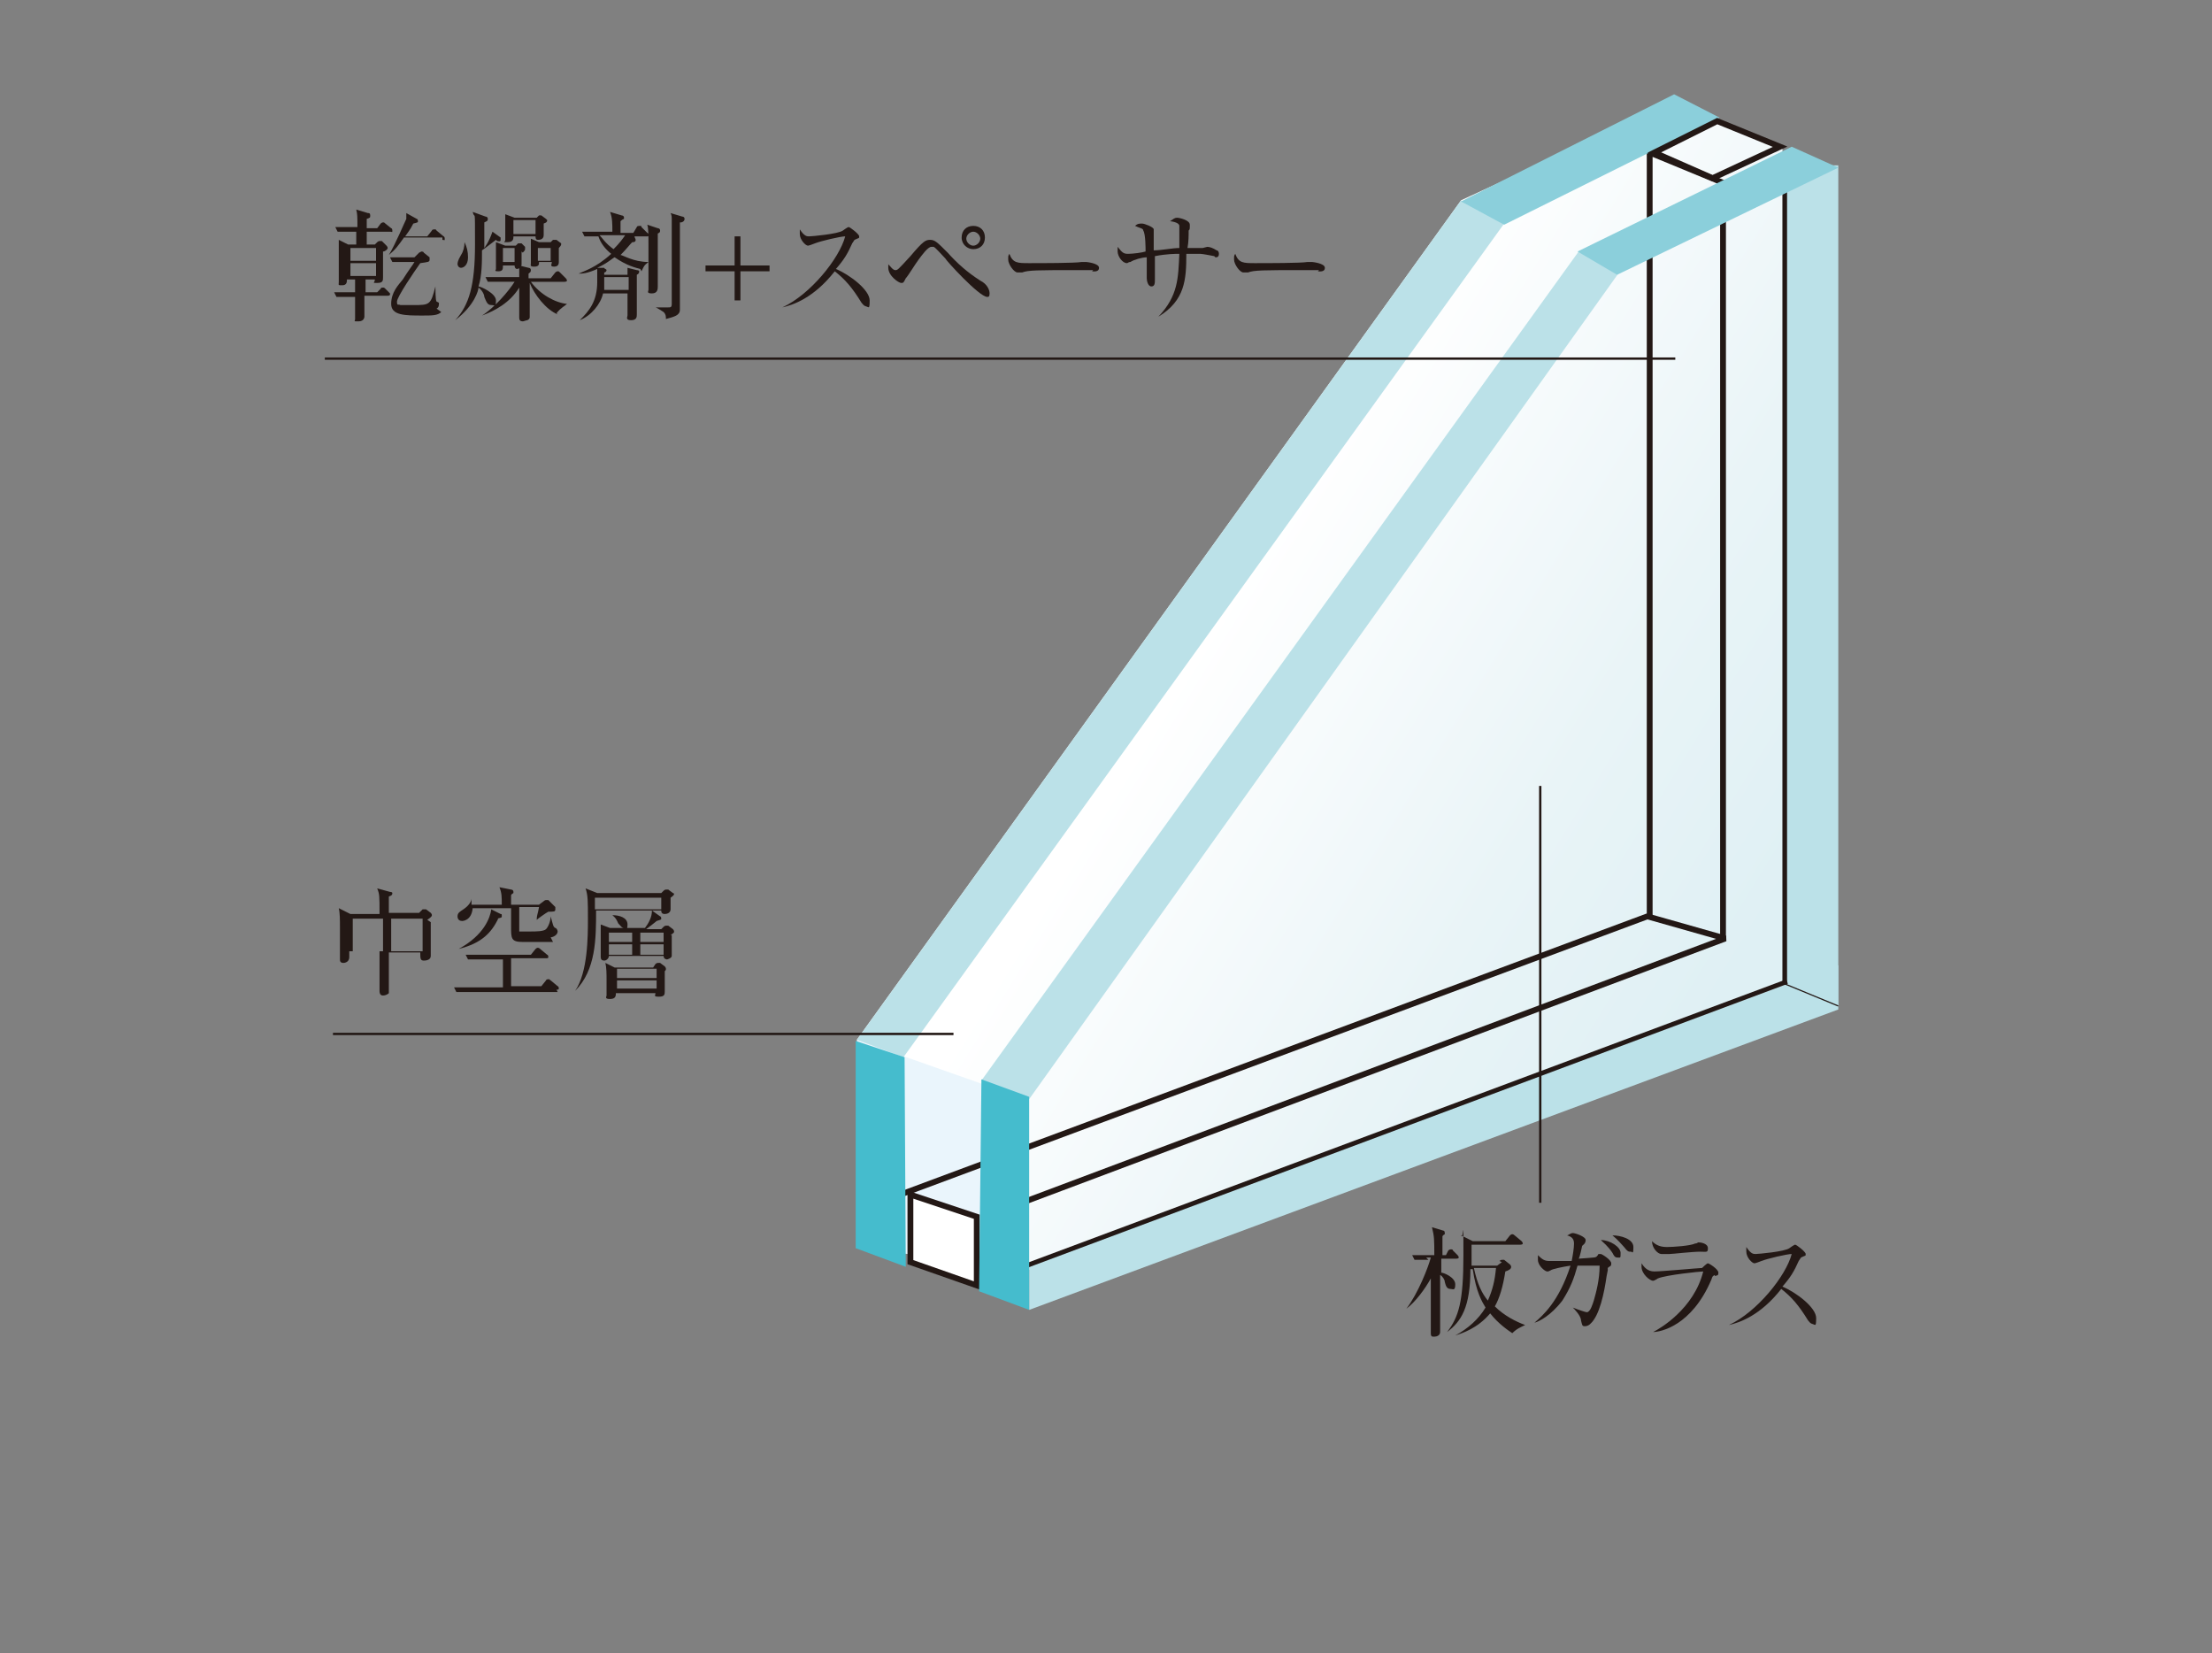 <?xml version="1.0" encoding="UTF-8"?>
<svg id="_レイヤー_1" data-name="レイヤー_1" xmlns="http://www.w3.org/2000/svg" xmlns:xlink="http://www.w3.org/1999/xlink" version="1.1" viewBox="0 0 190 142">
  <rect x="0" y="0" width="190" height="142" fill="#808080" stroke="none"/>
  <!-- Generator: Adobe Illustrator 29.7.1, SVG Export Plug-In . SVG Version: 2.1.1 Build 8)  -->
  <defs>
    <style>
      .st0, .st1 {
        stroke-linejoin: bevel;
      }

      .st0, .st1, .st2, .st3, .st4, .st5, .st6 {
        stroke: #231815;
      }

      .st0, .st1, .st2, .st3, .st7, .st5, .st6 {
        fill: none;
      }

      .st0, .st3, .st4 {
        stroke-width: .5px;
      }

      .st1 {
        stroke-width: .4px;
      }

      .st2 {
        stroke-width: .2px;
      }

      .st4 {
        fill: #fff;
      }

      .st7 {
        stroke: #84bbcb;
        stroke-width: .4px;
      }

      .st8 {
        fill: url(#linear-gradient);
      }

      .st9 {
        fill: #bbe1e8;
      }

      .st10 {
        fill: #45bccd;
      }

      .st5 {
        stroke-width: 0px;
      }

      .st11 {
        fill: #eaf5fc;
      }

      .st12 {
        fill: #231815;
      }

      .st6 {
        stroke-width: .1px;
      }

      .st13 {
        fill: #8bcfdb;
      }
    </style>
    <linearGradient id="linear-gradient" x1="188.6" y1="-134.6" x2="219.2" y2="-115.7" gradientTransform="translate(-176.2 251.5) scale(1.5)" gradientUnits="userSpaceOnUse">
      <stop offset="0" stop-color="#fff"/>
      <stop offset=".6" stop-color="#e9f4f7"/>
      <stop offset="1" stop-color="#dff0f4"/>
    </linearGradient>
  </defs>
  <polygon class="st11" points="86.7 108.7 73.6 107.2 73.6 89.3 86.7 89.3 86.7 108.7"/>
  <polygon class="st8" points="153.5 84.6 87.5 109.4 87.5 94.2 73.6 89.3 125.5 17.2 134.6 13 147.3 10.3 153.1 12.8 153.4 16.8 153.5 84.6"/>
  <polyline class="st0" points="77.6 102.5 141.5 78.7 148.2 80.6 84.3 104.6"/>
  <polyline class="st3" points="141.7 78.7 141.7 13.1 148 15.7 148 80.8"/>
  <rect class="st9" x="153.3" y="14.2" width="4.6" height="72.2"/>
  <polygon class="st9" points="77.6 90.8 73.6 89.3 125.5 17.2 129.2 19.2 77.6 90.8"/>
  <polygon class="st9" points="87.9 95.1 84.3 92.8 135.6 21.6 139 23.5 87.9 95.1"/>
  <polyline class="st13" points="143.8 8.1 147.7 10.1 129.2 19.3 125.5 17.3"/>
  <polygon class="st9" points="157.9 86.7 88.4 112.5 88.4 108.6 157.9 82.9 157.9 86.7"/>
  <line class="st1" x1="153.3" y1="14.2" x2="153.3" y2="84.5"/>
  <line class="st1" x1="87.9" y1="108.8" x2="153.5" y2="84.3"/>
  <polygon class="st4" points="83.9 110.4 78.2 108.4 78.2 102.6 83.9 104.5 83.9 110.4"/>
  <polygon class="st3" points="147.1 15.3 142.1 13.1 147.5 10.4 152.9 12.6 147.1 15.3"/>
  <line class="st5" x1="81.8" y1="109.9" x2="81.8" y2="103.9"/>
  <line class="st5" x1="143.7" y1="79.3" x2="80.2" y2="102.9"/>
  <line class="st5" x1="81.9" y1="103.6" x2="145.3" y2="79.9"/>
  <line class="st5" x1="143.5" y1="14.1" x2="143.5" y2="79"/>
  <line class="st5" x1="145.4" y1="14.8" x2="145.4" y2="79.5"/>
  <polyline class="st13" points="153.9 12.6 157.9 14.4 138.9 23.6 135.5 21.6"/>
  <polygon class="st10" points="88.4 112.5 84.1 110.9 84.3 92.7 88.4 94.2 88.4 112.5"/>
  <polygon class="st10" points="77.8 108.8 73.5 107.2 73.5 89.4 77.7 90.8 77.8 108.8"/>
  <line class="st5" x1="146.2" y1="14.4" x2="151.2" y2="12.1"/>
  <line class="st2" x1="28.6" y1="88.8" x2="81.9" y2="88.8"/>
  <g>
    <path class="st12" d="M37,79.2c0,.9,0,2.1,0,2.2s0,.6,0,.7c0,.3-.3.4-.6.4s-.3-.2-.3-.7h-2.7c0,.2,0,1.8,0,2.9,0,.1,0,.3,0,.3,0,.1,0,.2,0,.3-.1.1-.3.2-.5.2-.3,0-.3-.3-.3-.4s0-.2,0-.3c0-1.5,0-2,0-3.1h-2.6c0,0,0,.4,0,.5,0,.5-.5.5-.5.5-.3,0-.3-.2-.3-.3,0-.2,0-.4,0-.5,0-.6,0-1.5,0-2.2s0-1.3-.1-1.7l1,.5h2.5c0-1.6,0-1.7-.2-2.2l1.1.3c0,0,.2,0,.2.1s0,.2-.3.3c0,.2,0,1.2,0,1.4h2.6l.3-.3s0,0,.1,0,.1,0,.2,0l.4.3c0,0,.1.1.1.2s-.1.2-.4.4ZM32.9,78.9h-2.6v2.8h2.6c0-.2,0-1.8,0-2s0-.5,0-.8ZM36.3,78.9h-2.7c0,.2,0,.6,0,.9s0,1.6,0,1.9h2.7v-2.8Z"/>
    <path class="st12" d="M47.9,85.2h-7.5c0,0-.7,0-1.2,0l-.2-.4c.5,0,1.1,0,1.6,0h2.6v-2.4h-1.8c-.3,0-.8,0-1.2,0l-.2-.4c.8,0,1.4,0,1.6,0h4l.4-.5c0,0,.1-.1.2-.1,0,0,.1,0,.2.1l.6.5c0,0,.1,0,.1.2,0,.1-.1.1-.2.1h-3v2.4h2.6l.4-.5c0,0,0-.1.2-.1s0,0,.2.1l.6.5s.1,0,.1.2c0,.1-.1.1-.2.1ZM47.5,80.9c-.5,0-2,0-2.6,0-1,0-1-.3-1-1.3s0-1.4,0-1.6h-3.3c-.1,1.1-.9,1.1-.9,1.1-.2,0-.4-.1-.4-.4s.2-.4.5-.6c.6-.4.7-.8.7-.9h0c0,.1,0,.2,0,.5h2.6c0-.7,0-1-.2-1.5l1,.2c0,0,.2,0,.2.2s0,.1,0,.1c0,0-.2.1-.2.2v.8h2.4l.4-.3c0,0,.1-.1.2-.1s.1,0,.2,0l.6.6s0,.1,0,.2c0,.2-.1.2-.6.2-.2.1-.9.6-1,.7h0c0-.4.1-.5.2-1.1h-1.7c0,.4,0,2,0,2.1,0,0,.8,0,1,0,.4,0,1.1,0,1.3-.2.2-.2.4-.7.4-1.1h0c.2.7.2.9.4,1,.1,0,.2.2.2.3,0,.3-.4.5-.6.5ZM42.8,78.9c-.6,1.2-1.4,2.1-3.4,2.6h0c2.2-1.2,2.7-2.7,2.8-3.4l.8.4c.1,0,.1,0,.1.2,0,.1,0,.1-.4.2Z"/>
    <path class="st12" d="M57.7,80.3c0,.3,0,1.6,0,1.8s-.4.3-.4.3c0,0-.3,0-.3-.3h-4.7c0,.2-.2.4-.4.4s-.3-.1-.3-.3,0-.9,0-1c0-1.2,0-1.6,0-1.8l.8.3h3c.3-.4.6-.9.6-1.5h-4.8c0,2.4,0,5.1-1.8,6.9h0c1.1-1.6,1.1-4.7,1.1-6.2s0-2-.2-2.6l1,.4h5.5l.2-.2c0,0,.1-.1.2-.1s.1,0,.2,0l.4.3c0,0,.1,0,.1.1,0,0,0,.1-.3.3,0,.2,0,.9,0,1,0,.3-.3.4-.5.4-.3,0-.3-.2-.3-.3h-.8l.7.5s.1,0,.1.2c0,.1-.1.1-.4.2,0,0-.1.1-.5.4,0,0,0,0-.4.3h1.3l.2-.2c0,0,.1-.1.2-.1s.1,0,.2,0l.4.3s.1.1.1.2,0,.1-.3.3ZM56.8,77.1h-5.7v1h5.7v-1ZM57.1,83.4c0,.3,0,1.4,0,1.7s0,.5-.5.5-.3-.1-.3-.3,0,0,0,0h-3.4c0,.2,0,.5-.5.5s-.3-.2-.3-.3,0-1.2,0-1.4c0-.4,0-1-.1-1.4l.8.4h3.3l.2-.3c0,0,.1-.1.2-.1s.1,0,.2,0l.4.3c0,0,.1.1.1.2,0,.1,0,.2-.3.3ZM54.3,80.1h-2v.8h2v-.8ZM54.3,81.1h-2v.9h2v-.9ZM53.6,79.7c-.2,0-.3-.2-.5-.4-.2-.5-.4-.6-.5-.7h0c.6,0,1.3.2,1.3.8s-.2.3-.3.3ZM56.4,83.2h-3.4v.8h3.4v-.8ZM56.4,84.2h-3.4v.7h3.4v-.7ZM57,80.1h-2v.8h2v-.8ZM57,81.1h-2v.9h2v-.9Z"/>
  </g>
  <line class="st6" x1="153.3" y1="84.5" x2="157.9" y2="86.4"/>
  <path class="st7" d="M147.3,9.9"/>
  <line class="st2" x1="132.3" y1="103.3" x2="132.3" y2="67.5"/>
  <g>
    <path class="st12" d="M122.7,108.2c-.2,0-.7,0-1.2,0l-.2-.4c.8,0,1.4,0,1.6,0h.3c0-1.3,0-1.6-.2-2.4l1,.3c0,0,.1,0,.1.2s0,.1,0,.1c0,0-.2.1-.2.2,0,.2,0,1.5,0,1.6h.3l.2-.4c0,0,.1-.1.2-.1s.2,0,.2.1l.4.4c0,0,.1.1.1.2,0,0,0,.1-.2.1h-1.3v1.2c.2,0,1.2.4,1.2,1s-.2.4-.4.4c-.3,0-.4-.2-.5-.6,0-.2-.2-.5-.4-.6,0,1,0,1.8,0,2.6s0,1.3,0,1.8c0,.1,0,.4,0,.5,0,.3-.3.4-.5.4s-.3,0-.3-.3,0-.8,0-.9c0-1.7,0-2.8,0-3.8-.5.9-1.3,2-2.1,2.6h0c1-1.3,1.9-3.6,2.1-4.4h-.4ZM128.8,108.3s.1-.1.2-.1.1,0,.2,0l.5.4c0,0,.1.1.1.2,0,.2-.2.3-.5.4-.2,1.3-.5,2.3-.9,3,.8.8,1.8,1.3,2.6,1.6h0c-.4.2-.7.3-1.1.7-.3-.2-1.2-.8-1.9-1.7-1.1,1.3-2.4,1.7-3,1.9h0c1.1-.6,2-1.4,2.6-2.4-.3-.5-.8-1.3-1.1-3.3h-.2c0,3.3-.8,4.5-2,5.4h0c1-1.3,1.4-2.6,1.4-6.6s0-1.1-.2-1.7l1,.5h2.8l.4-.5c0,0,.1-.1.2-.1,0,0,.1,0,.2.1l.6.5c0,0,.1.1.1.2,0,0,0,.1-.2.1h-4.2c0,.1,0,1.2,0,1.8h2.2l.4-.3ZM126.6,108.9c.3,1.4.7,2.2,1.2,2.8.4-.9.6-1.7.7-2.8h-1.9Z"/>
    <path class="st12" d="M138.1,109.1c0,0,0,0-.1.5-.2,1.4-.6,3.4-1.4,4.1-.2.2-.4.2-.5.2-.2,0-.2-.1-.3-.5,0-.4-.6-1-.7-1.1h0c.5.2,1.1.4,1.2.4.3,0,.5-.7.6-1,.2-.7.5-1.8.5-3-.2,0-.7,0-1,0-.1,0-.7,0-.9,0-.3,1.1-.6,1.9-1.3,3-1,1.3-2,1.8-2.4,1.9h0c.7-.6,2.1-1.8,3.1-4.9-.7.1-1.6.3-1.7.4-.2.1-.2.1-.3.1-.2,0-.8-.5-.8-1s0-.3,0-.4c.4.4.6.5,1,.5s.2,0,1.2,0h.7c.1-.5.2-1.1.2-1.5s-.2-.6-.6-.7c.1,0,.3-.2.5-.2s1.1.3,1.1.6-.2.4-.3.5c0,0-.2,1-.3,1.1.2,0,1.3-.1,1.3-.1.2,0,.3-.1.4-.3,0,0,0,0,.2,0,.1,0,.9.5.9.8s-.1.2-.3.4ZM138.9,108c-.2,0-.3-.2-.4-.4-.4-.6-.8-.9-1-1.1.8,0,1.7.6,1.7,1.1s0,.4-.3.4ZM140,107.5c-.1,0-.2,0-.5-.4-.2-.2-.5-.6-1-1,.7,0,1.8.3,1.8,1s-.1.4-.2.4Z"/>
    <path class="st12" d="M147.3,109.5c-.2.1-.2.1-.3.4-1.7,4-4.4,4.5-5,4.5h0c.6-.3,3.5-2,4.3-5.2-.3,0-3.2.3-3.9.6,0,0-.3.2-.4.2-.3,0-1-.6-1-1.2s0-.2,0-.3c.2.3.5.7,1.1.7s3.9-.3,4.1-.3c0,0,.4-.4.5-.4s.9.5.9.8-.1.2-.3.3ZM146.1,107.5c-.8,0-2.4.2-2.7.2-.5,0-.6,0-.7,0-.3,0-.8-.5-.8-1.1.4.4.8.5,1.3.5s2-.1,2.4-.3c.2,0,.2-.1.3-.1.2,0,.8.1.8.5s-.1.3-.7.3Z"/>
    <path class="st12" d="M155.7,113.7c-.2,0-.3-.2-.4-.3-.8-1.3-1.4-2-2.3-2.7-1.8,2.3-3.6,2.9-4.5,3.1h0c2.4-1.1,4.9-4.2,5.4-6.1-.4,0-2.1.4-2.6.6,0,0-.5.2-.6.2-.2,0-.7-.5-.7-1s0-.3,0-.4c.4.6.6.6.8.6s2.5-.2,2.9-.5c0,0,.4-.3.5-.3s.9.6.9.8,0,.1-.4.3c0,0,0,0-.2.3-.4.9-.7,1.4-1.4,2.2,1.2.5,2.9,1.8,2.9,2.7s-.1.5-.4.5Z"/>
  </g>
  <g>
    <path class="st12" d="M33.5,19.9h-2c0,.2,0,1,0,1.1h.7l.2-.2c0,0,.1-.1.2-.1s.1,0,.2,0l.4.4c0,0,.1.1.1.2,0,.1-.2.3-.4.3,0,.3,0,1.9,0,2.2s0,.5-.5.5-.2,0-.2-.3h-.8c0,.2,0,.9,0,1.1h1l.3-.3c0-.1.1-.1.2-.1s.1,0,.2.1l.4.4s0,0,0,.1c0,0,0,.1-.2.1h-2c0,.2,0,1.8,0,1.8,0,0,0,.4-.5.4s-.3,0-.3-.2,0-.7,0-.8c0-.4,0-.7,0-1.1h-.4c-.3,0-.7,0-1.2,0l-.2-.4c.7,0,1.4,0,1.6,0h.2c0-.2,0-.9,0-1.1h-.7c0,.2,0,.5-.4.5s-.3,0-.3-.3,0-.4,0-.5c0-.8,0-1.4,0-2s0-.5,0-1.1l.8.4h.7c0-.2,0-1,0-1.1h-.4c-.3,0-.7,0-1.2,0l-.2-.4c.7,0,1.4,0,1.6,0h.3c0-.9,0-1.1-.1-1.5l1,.3c.1,0,.2,0,.2.2s0,.2-.3.3c0,0,0,.7,0,.8h.9l.3-.4c0,0,.1-.1.2-.1s.1,0,.2.1l.5.4c0,0,.1,0,.1.2s0,.1-.2.1ZM32.3,21.3h-2.2v1.1h2.2v-1.1ZM32.3,22.6h-2.2v1.1h2.2v-1.1ZM38,20.4h-3.3c-.5.7-.7,1-1.3,1.5h0c.6-1,1.3-2.7,1.5-3.1,0-.2,0-.4,0-.5l.9.5c0,0,.1,0,.1.2,0,.1,0,.1-.4.2-.3.6-.5.8-.7,1.1h1.9l.4-.5c0,0,0-.1.2-.1s.1,0,.2.1l.6.5c0,0,.1,0,.1.2s0,.1-.2.1ZM37.9,26.8c-.3.3-.8.3-1.6.3-1.5,0-2.7,0-2.7-1s.6-1.6,1-2.1c.5-.8.9-1.3,1-1.5h-.7c-.3,0-.7,0-1.2,0l-.2-.4c.7,0,1.4,0,1.6,0h.5l.4-.4c0,0,.2-.1.2-.1s.2,0,.2.1l.5.4s0,.1,0,.2c0,.2-.1.2-.8.3-.5.7-2,2.9-2,3.3s.1.2.3.3c.4,0,1,0,1.1,0,1.4,0,1.5,0,1.9-1.6h0c0,.2,0,1.2.1,1.3,0,0,.2.1.2.1,0,0,0,0,0,.1s0,.3-.2.4Z"/>
    <path class="st12" d="M42.6,20.6c-.4.3-.9.7-1.2.9,0,1,0,2.2-.3,3.1.2,0,1.5.6,1.5,1.2s-.1.4-.4.4-.4-.2-.6-.7c0-.2-.2-.6-.5-.8,0,.2-.3,1.5-2,2.8h0c1.2-1.3,1.7-3,1.7-6.5s0-2-.2-2.8l1.1.4s.2,0,.2.2-.1.2-.3.3c0,1,0,1.1,0,2.2,0,0,.4-.5.7-1.4l.7.5c0,0,0,0,0,.2,0,.2-.2.1-.3.1ZM39.6,23c-.2,0-.3-.2-.3-.3s0-.3.3-.8c.2-.3.3-.7.3-1.1h0c.2.4.3.8.3,1.3,0,.7-.4.9-.6.9ZM47.9,27c-1-.4-2-1.7-2.4-2.7,0,1,0,1.3,0,2.1,0,.1,0,.7,0,.8,0,.1,0,.2-.2.3-.1,0-.3.1-.4.1-.2,0-.3-.1-.3-.3s0-.8,0-1c0-.7,0-1.5,0-1.6-.8,1.3-2.1,2-3.2,2.4h0c1.1-.7,2.3-2.1,2.8-2.9h-1.1c0,0-.7,0-1.2,0l-.2-.4c.7,0,1.5,0,1.6,0h1.3c0-.4,0-.5,0-.6v-.4c0,0,.8.2.8.2,0,0,.2,0,.2.2s-.1.2-.2.3c0,.1,0,.2,0,.4h1.9l.4-.5c0,0,.1-.1.2-.1s.1,0,.2.1l.5.5c0,0,.1.1.1.2,0,0,0,.1-.2.1h-2.9c.8,1.1,2.1,1.8,3.1,1.9h0c-.2.2-.5.3-.9.8ZM44.8,21.6c0,.1,0,.9,0,1.1,0,.3-.3.4-.4.4s-.2-.1-.2-.3h-1c0,.3,0,.5-.4.5s-.2-.1-.2-.2c0-.2,0-1.1,0-1.2,0-.7,0-.8,0-1.1l.8.3h.9l.2-.2c0,0,.1,0,.1,0,0,0,.1,0,.2,0l.3.3s0,.1,0,.2-.1.2-.2.3ZM44.2,21.3h-1v1.2h1v-1.2ZM46.7,19.1c0,.2,0,1,0,1.1,0,.4-.4.4-.5.4-.2,0-.2-.2-.2-.3h-1.9c0,.2,0,.5-.5.5s-.2,0-.2-.2,0-.7,0-.8c0-.4,0-.9,0-1.4l.8.3h1.9l.2-.2s0,0,.1,0,0,0,.1,0l.4.3s.1.1.1.1c0,.1,0,.2-.3.3ZM46,18.9h-1.9v1.2h1.9v-1.2ZM48,21.5c0,.1,0,.4,0,.5,0,0,0,.5,0,.5,0,.1,0,.4-.4.4s-.2-.2-.2-.4h-1.1c0,.2,0,.4-.4.4s-.3-.1-.3-.3,0-.8,0-1c0-.4,0-.7,0-1.1l.7.3h1l.2-.2s0,0,.1,0,.1,0,.2,0l.4.3s0,0,0,.1c0,0,0,.1-.2.3ZM47.3,21.3h-1.1v1.1h1.1v-1.1Z"/>
    <path class="st12" d="M55,23.1c-.4-.1-1.2-.3-2.2-1-.1,0-.6.5-1.5.9h.6c0,.1.2.1.2.2s-.1.2-.2.2v.2h2c0-.3,0-.4,0-.6l.8.2c0,0,.2,0,.2.1s0,.2-.2.3c0,.4,0,.8,0,1.4,0,.3,0,1.9,0,2,0,.2,0,.5-.5.5s-.3-.3-.3-.4c0-.3,0-1.6,0-1.9h-2.1c-.2.9-1,1.9-2,2.3h0c.8-.8,1.5-1.6,1.5-3.3s0-.8,0-1.1c-.9.4-1.3.4-1.6.4h0c.4-.2,1.5-.5,2.8-1.7-.5-.4-.9-.9-1.1-1.5-.2,0-.8,0-1.2,0l-.2-.4c.8,0,1.5,0,1.6,0h1c0-.7,0-1.2-.2-1.7l1,.3c0,0,.2,0,.2.2s0,0-.3.3c0,.3,0,.3,0,1h1.1l.3-.5s0-.1.2-.1.2,0,.2.1l.5.5c0,0,.1,0,.1.2,0,.1,0,.1-.2.1h-1.3.3c0,.1.1.2.1.3,0,.2-.2.2-.3.2-.2.2-.5.6-1,1.1.2,0,1.1.6,2.4.6h0c-.4.3-.4.4-.6.8ZM51.5,20.2c.2.2.5.7,1.2,1.2.5-.5.8-.9,1-1.2h-2.2ZM51.9,23.8c0,.6,0,.9,0,1.1h2.1c0-.3,0-.8,0-1.1h-2ZM56.5,20c0,.3,0,1.7,0,2s0,2.6,0,2.6c0,.2,0,.6-.5.6s-.3-.2-.3-.3,0-.3,0-.3c0-.2,0-2.6,0-3.5s0-1.5-.1-1.8l.9.3c0,0,.2,0,.2.2s-.1.2-.3.3ZM58.4,19.1c0,.5,0,7.2,0,7.5,0,.5-.5.6-1.2.8,0-.2,0-.4-.2-.6,0,0-.6-.4-.7-.4h0c.2,0,.9,0,1.1,0s.3,0,.3-.3c0,0,0-3.4,0-3.6,0-.5,0-3.3,0-3.6,0-.3,0-.4-.1-.6l1,.3c0,0,.2,0,.2.2s-.2.3-.3.3Z"/>
    <path class="st12" d="M60.6,22.8h2.5v-2.5h.5v2.5h2.5v.5h-2.5v2.5h-.5v-2.5h-2.5v-.5Z"/>
    <path class="st12" d="M74.4,26.3c-.2,0-.3-.2-.4-.3-.8-1.3-1.4-2-2.3-2.7-1.8,2.3-3.6,2.9-4.5,3.1h0c2.4-1.1,4.9-4.2,5.4-6.1-.4,0-2.1.4-2.6.6,0,0-.5.2-.6.2-.2,0-.7-.5-.7-1s0-.3,0-.4c.4.6.6.6.8.6s2.5-.2,2.9-.5c0,0,.4-.3.5-.3s.9.6.9.8,0,.1-.4.3c0,0,0,0-.2.3-.4.9-.7,1.4-1.4,2.2,1.2.5,2.9,1.8,2.9,2.7s-.1.5-.4.5Z"/>
    <path class="st12" d="M84.8,25.5c-.7,0-3.6-3.2-3.6-3.3-.3-.3-.8-.9-1-1,0,0-.1,0-.2,0-.3,0-.8.7-1.1,1.1-.3.4-.9,1.4-1.1,1.6-.2.4-.2.4-.4.4s-1.1-.6-1.1-1.3,0-.2,0-.3c.2.2.4.5.6.5s.2,0,1.3-1.2c1.1-1.3,1.3-1.4,1.7-1.4s.6.2,1.5,1.1c.8.9,1.7,1.7,2.8,2.4.6.3.8.8.8,1.1s-.1.3-.2.3ZM83.6,21.4c-.5,0-1-.4-1-1s.4-1,1-1,1,.4,1,1-.4,1-1,1ZM83.6,19.9c-.3,0-.6.3-.6.6s.3.6.6.6.6-.3.6-.6-.3-.6-.6-.6Z"/>
    <path class="st12" d="M93.9,23.2c0,0-.3,0-.4,0-.4,0-.5,0-1.2,0-3.1,0-4,0-4.5.2,0,0-.4,0-.4,0-.3,0-.8-.7-.8-1.1s0-.3.1-.5c.3.8.7.8,1.7.8s4,0,4.5-.1c0,0,.4,0,.4,0s1.1.1,1.1.5-.5.3-.6.3Z"/>
    <path class="st12" d="M104.3,22c0,0-1-.2-1.2-.2-.6,0-.9,0-1.2,0,0,2.2-.1,4-2.4,5.4h0c1.7-1.8,1.7-3.3,1.8-5.4-.3,0-1.1,0-2.1.2,0,.3,0,1.7,0,2s0,.6-.3.6-.4-.5-.4-.7,0-.6,0-.7c0-.2,0-.9,0-1.1-.4,0-1.1.2-1.4.4-.2,0-.2.1-.3.1-.4,0-.8-.6-.8-1s0-.3,0-.4c.4.5.5.6.9.6s1.2-.1,1.5-.2c0-.3,0-1.5-.2-1.8,0-.2-.3-.2-.7-.4.2-.2.4-.2.6-.2s1,.3,1,.5,0,.3,0,.4c0,.3,0,.7,0,1.4.7,0,1.6-.2,2.2-.2,0-1.5,0-1.7,0-1.9,0-.3-.7-.4-.8-.4.3-.2.4-.3.6-.3s1.1.2,1.1.6,0,.4-.1.5c0,.4,0,1-.1,1.5.4,0,1,0,1.3,0,0,0,.4-.1.4-.1.2,0,.5.1.8.3.1,0,.2.1.2.3,0,.3-.2.3-.3.3Z"/>
    <path class="st12" d="M113.3,23.2c0,0-.3,0-.4,0-.4,0-.5,0-1.2,0-3.1,0-4,0-4.5.2,0,0-.4,0-.4,0-.3,0-.8-.7-.8-1.1s0-.3.1-.5c.3.8.7.8,1.7.8s4,0,4.5-.1c0,0,.4,0,.4,0s1.1.1,1.1.5-.5.3-.6.3Z"/>
  </g>
  <line class="st2" x1="27.9" y1="30.8" x2="143.9" y2="30.8"/>
</svg>